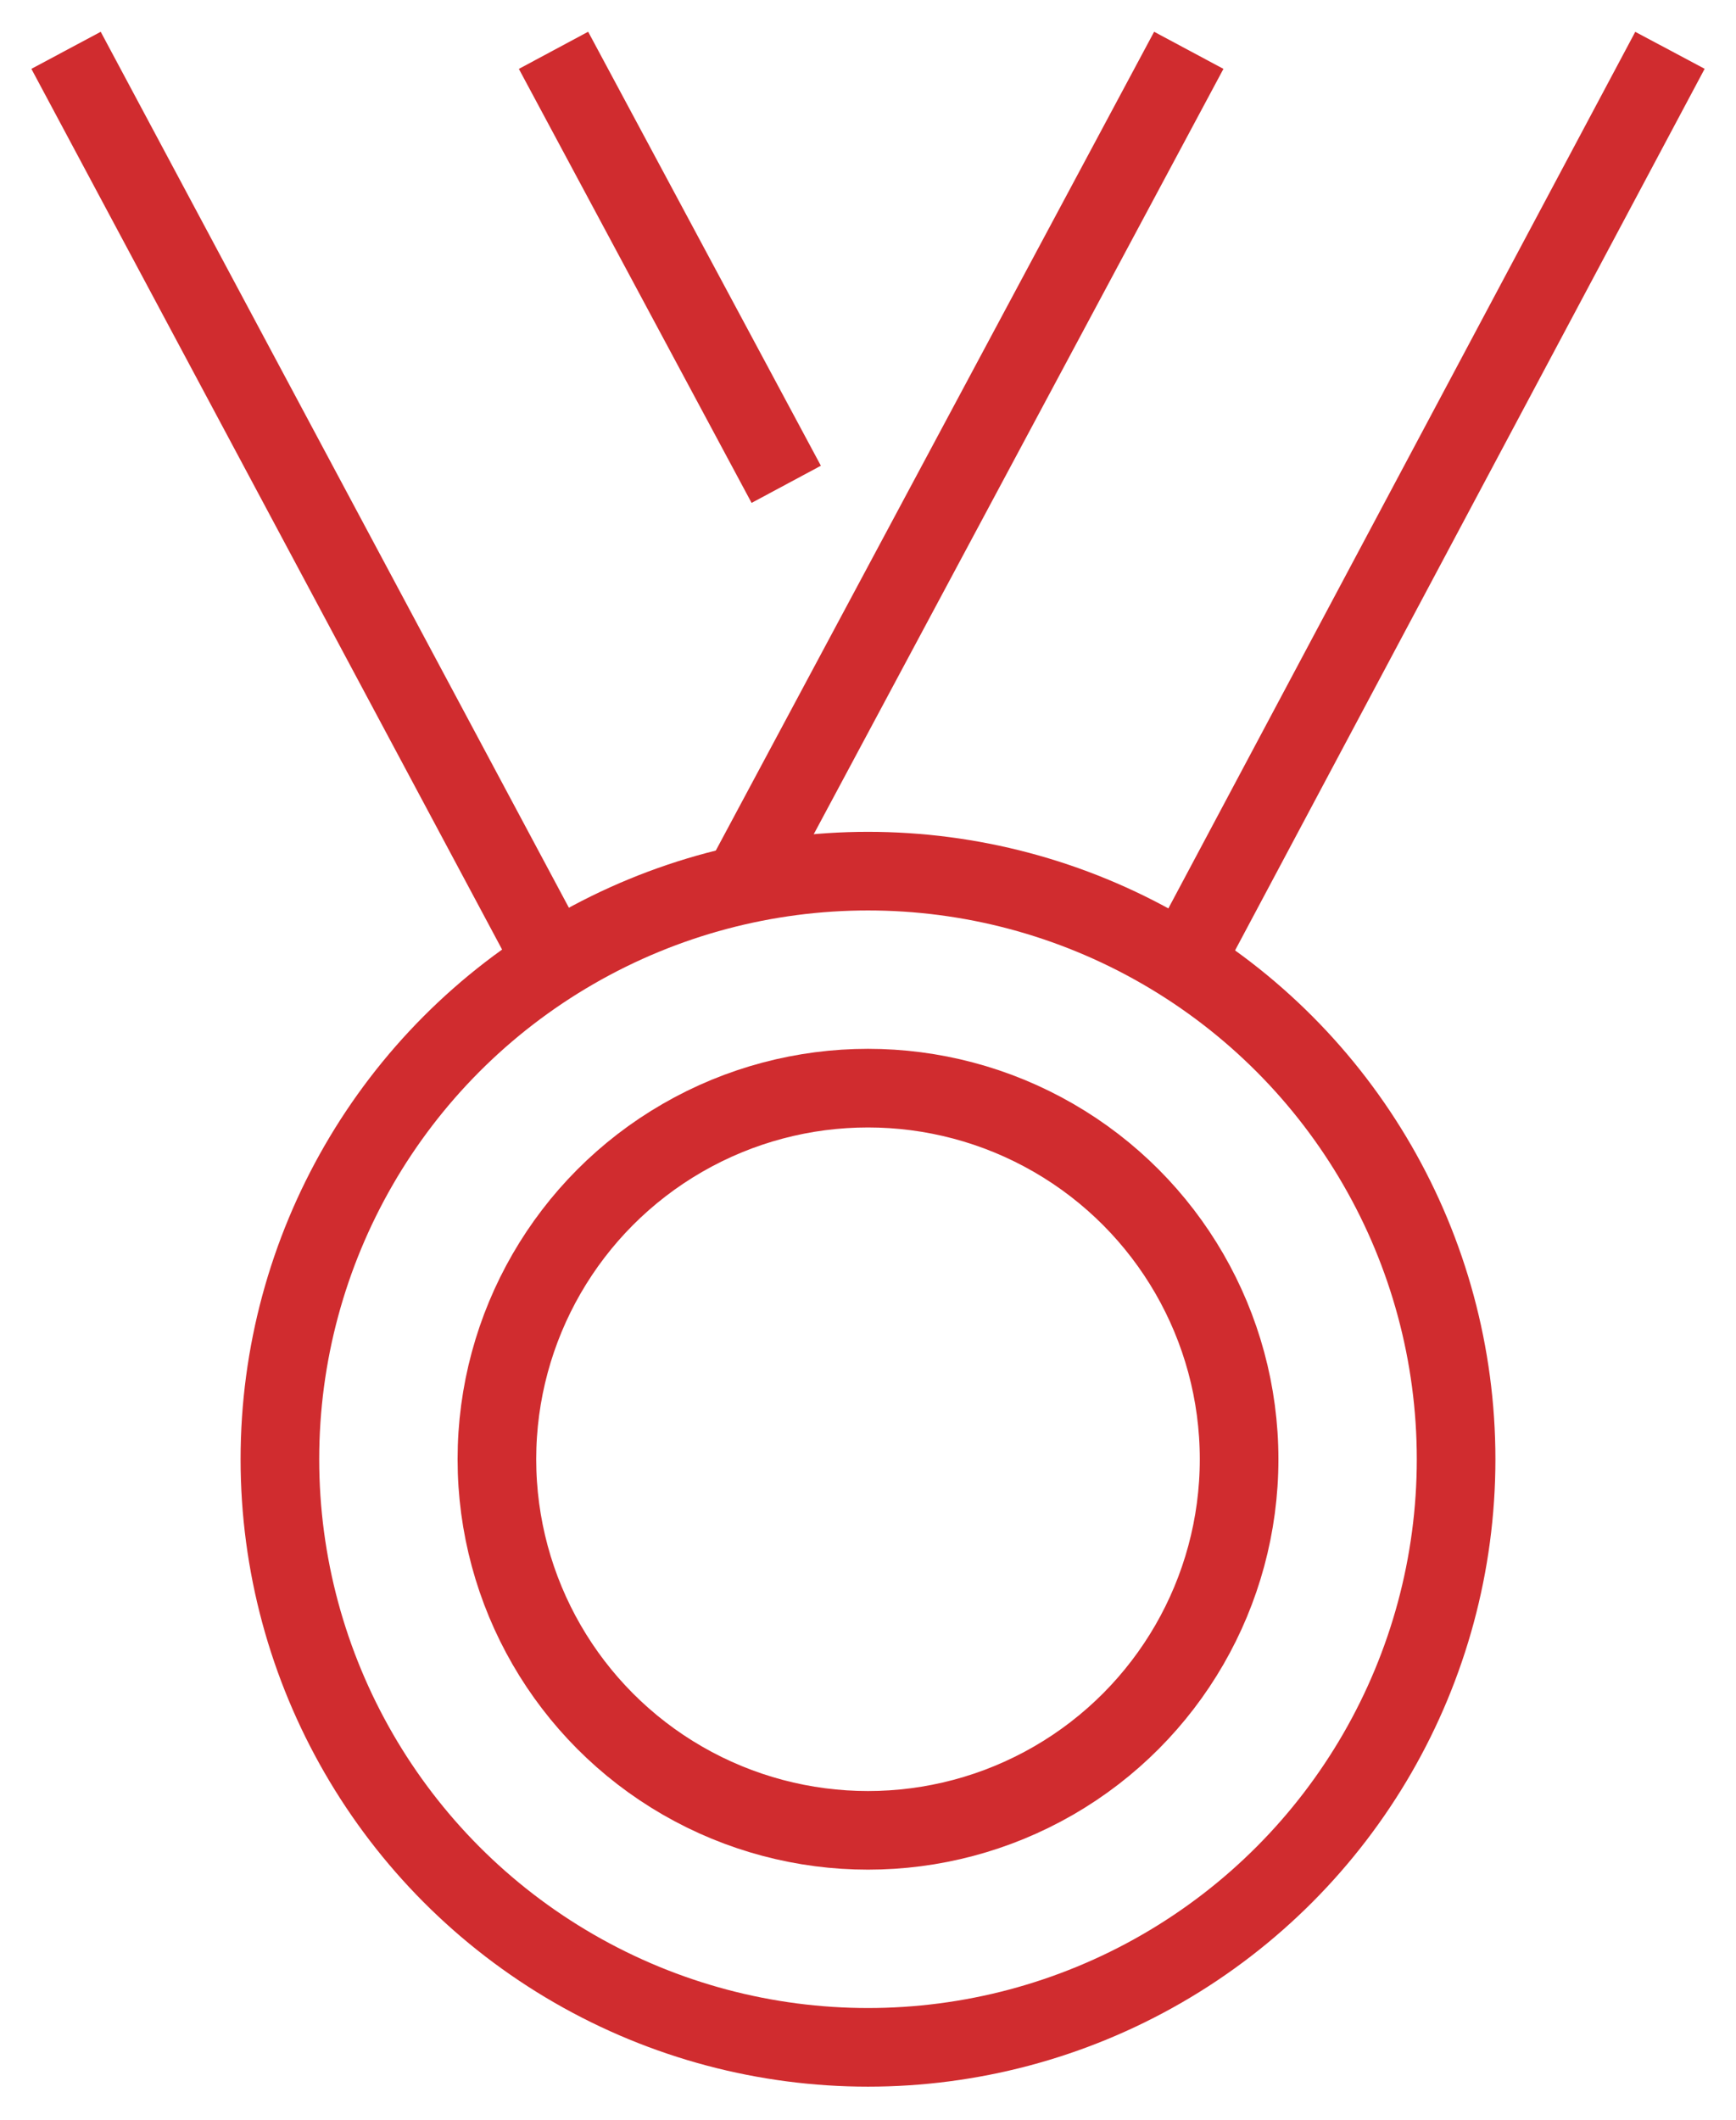 <?xml version="1.0" encoding="utf-8"?>
<!-- Generator: Adobe Illustrator 25.4.1, SVG Export Plug-In . SVG Version: 6.00 Build 0)  -->
<svg version="1.1" id="Calque_2" xmlns="http://www.w3.org/2000/svg" xmlns:xlink="http://www.w3.org/1999/xlink" x="0px" y="0px"
	 viewBox="0 0 55.2 67.4" style="enable-background:new 0 0 55.2 67.4;" xml:space="preserve">
<style type="text/css">
	.st0{fill:none;stroke:#D02C2F;stroke-width:2.5;stroke-linejoin:round;stroke-miterlimit:10;}
</style>
<g>
	<g>
		<line class="st0" x1="23.4" y1="28.5" x2="37.8" y2="1.6"/>
		<line class="st0" x1="37.6" y1="30.7" x2="53.1" y2="1.6"/>
	</g>
	<g>
		<line class="st0" x1="25" y1="15.4" x2="17.6" y2="1.6"/>
		<line class="st0" x1="17.6" y1="30.6" x2="2.1" y2="1.6"/>
	</g>
</g>
<circle class="st0" cx="27.6" cy="46.4" r="18.7"/>
<circle class="st0" cx="27.6" cy="46.4" r="11.8"/>
</svg>
